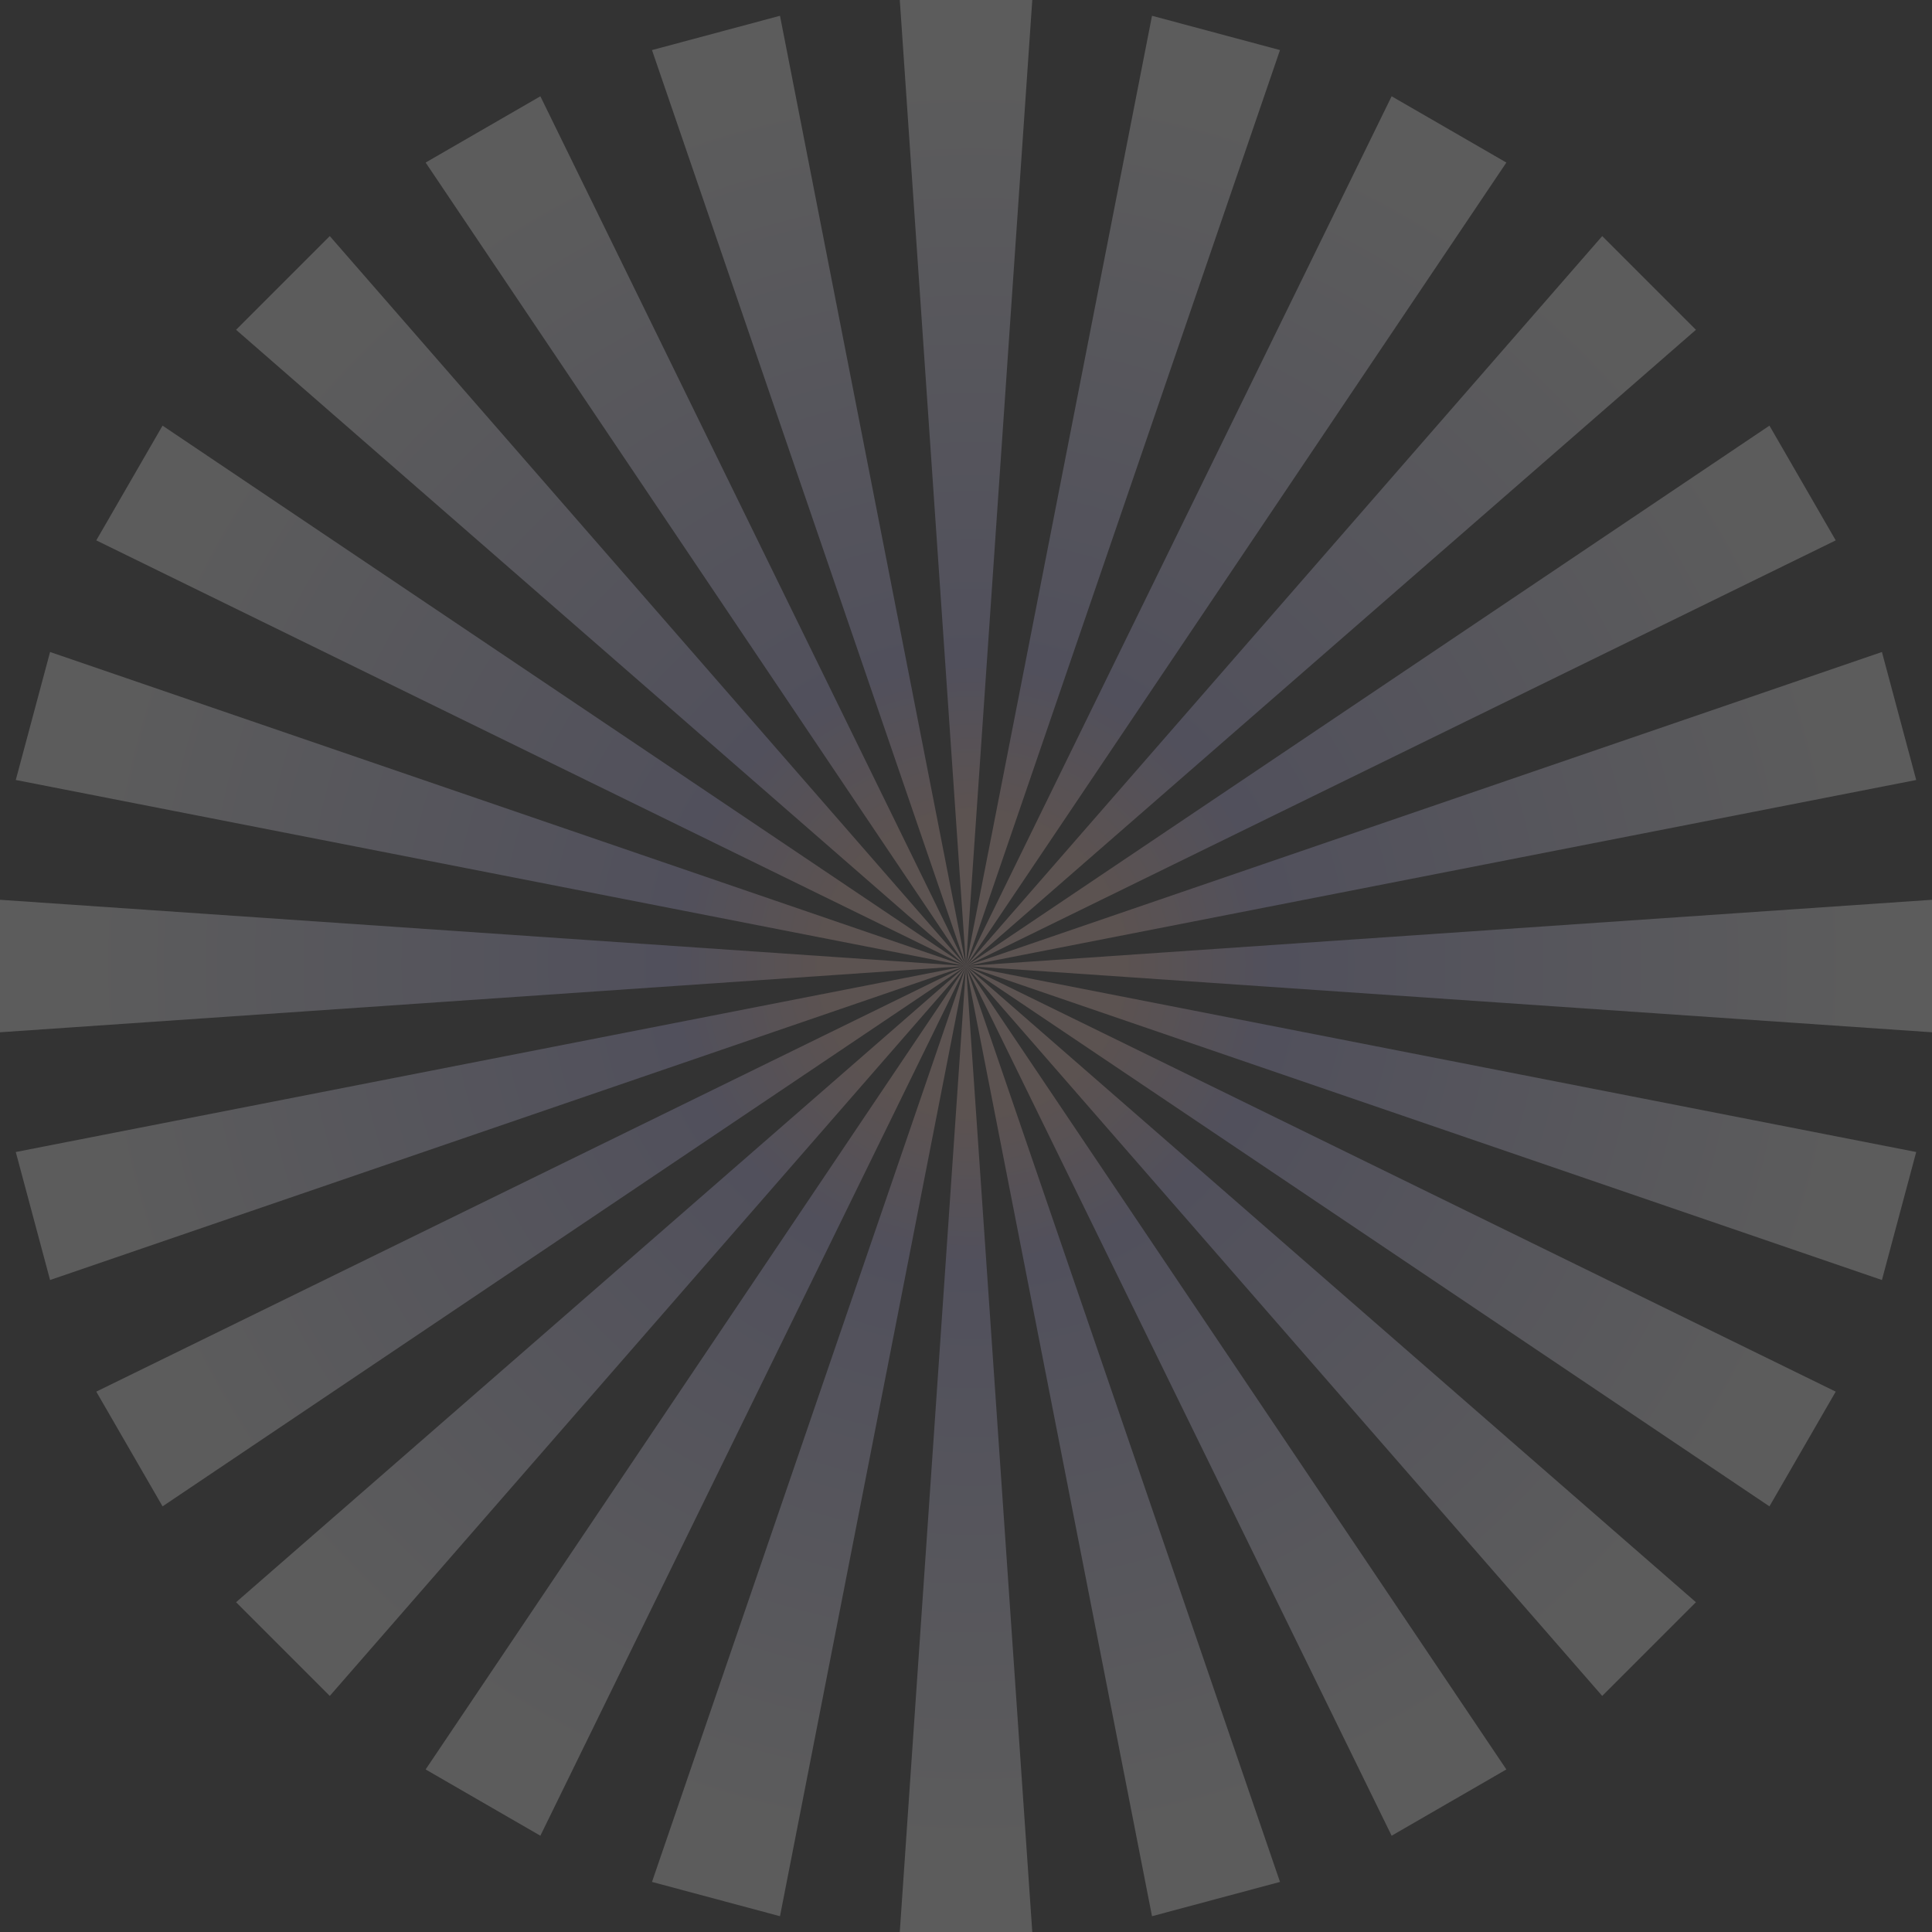 <?xml version="1.0" encoding="UTF-8"?> <svg xmlns="http://www.w3.org/2000/svg" xmlns:xlink="http://www.w3.org/1999/xlink" viewBox="0 0 1988 1988"><rect x="0" y="0" width="1988" height="1988" fill="#333333" stroke="none"/><defs><style> .cls-1 { clip-path: url(#clippath); } .cls-2 { fill: none; } .cls-2, .cls-3 { stroke-width: 0px; } .cls-3 { fill: url(#radial-gradient); } .cls-4 { mix-blend-mode: darken; opacity: .2; } .cls-5 { isolation: isolate; } </style><clipPath id="clippath"><rect class="cls-2" width="1988" height="1988"></rect></clipPath><radialGradient id="radial-gradient" cx="-4.86" cy="2117.39" fx="-4.86" fy="2117.39" r="1" gradientTransform="translate(-1937533.54 5443.63) rotate(90) scale(915.53 -915.53)" gradientUnits="userSpaceOnUse"><stop offset=".17" stop-color="#fed0c8"></stop><stop offset=".34" stop-color="#c8c3ff"></stop><stop offset="1" stop-color="#fff"></stop></radialGradient></defs><g class="cls-5"><g id="Layer_1" data-name="Layer 1"><g class="cls-1"><g class="cls-4"><path class="cls-3" d="M1988,1062.2v-136.34l-993.95,68.14,977.71-191.4-35.28-131.7-942.42,323.11,894.88-437.97-68.2-118.07-826.67,555.98,751.02-654.6-96.42-96.42-654.61,751.02L1550.03,167.27l-118.06-68.2-437.97,894.88L1317.1,51.52l-131.7-35.29-191.4,977.71L1062.2,0h-136.34l68.14,993.95L802.6,16.24l-131.71,35.29,323.11,942.42L556.03,99.07l-118.07,68.2,555.98,826.68L339.34,242.92l-96.42,96.42,751.02,654.6L167.27,437.97l-68.2,118.07,894.88,437.97L51.52,670.89l-35.29,131.7,977.71,191.4L0,925.86v136.34l993.95-68.2L16.23,1185.4l35.29,131.71,942.42-323.11L99.07,1431.97l68.2,118.06,826.68-555.98L242.92,1648.66l96.42,96.42,654.6-751.02-555.98,826.67,118.07,68.2,437.97-894.88-323.11,942.42,131.71,35.28,191.4-977.71-68.14,993.95h136.34l-68.2-993.95,191.4,977.71,131.7-35.28-323.1-942.42,437.97,894.88,118.06-68.2-555.98-826.67,654.61,751.02,96.42-96.42-751.02-654.61,826.67,555.98,68.2-118.06-894.88-437.97,942.42,323.11,35.28-131.71-977.71-191.4,993.95,68.2Z"></path></g></g></g></g></svg> 